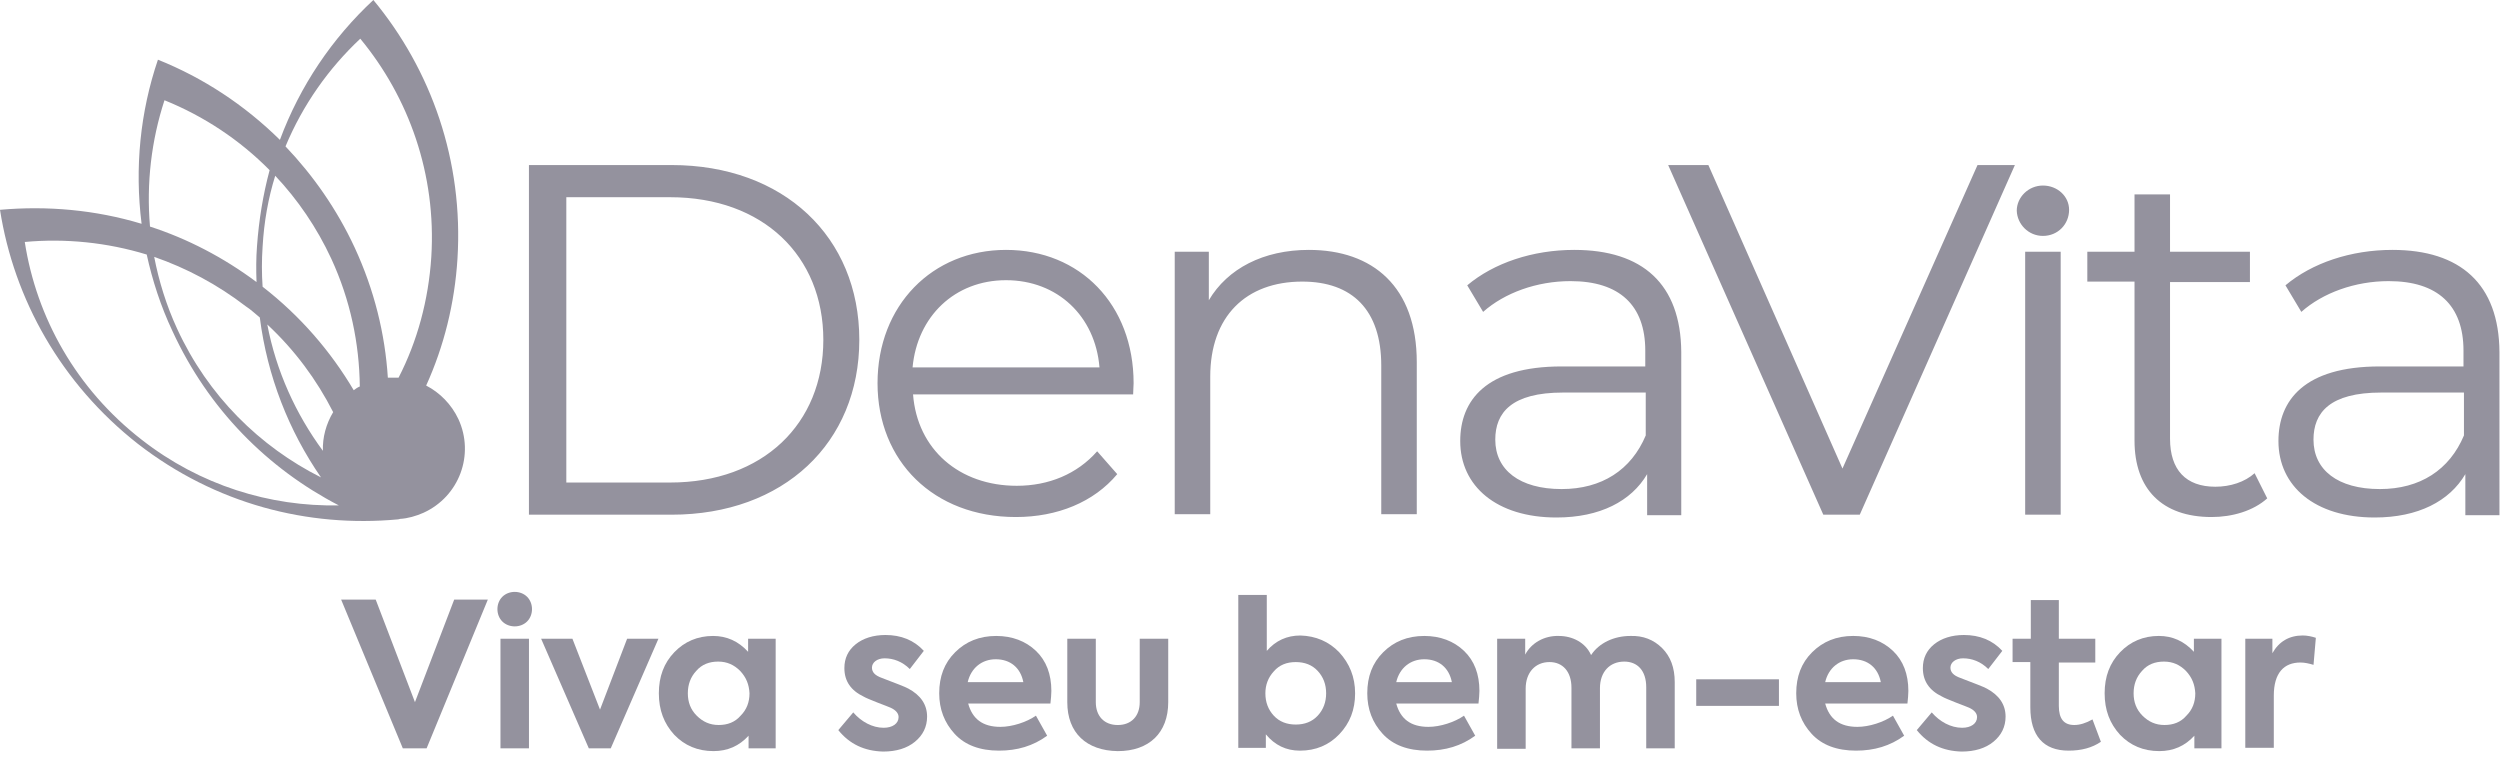 <svg width="165" height="50" viewBox="0 0 165 50" fill="none" xmlns="http://www.w3.org/2000/svg">
<path fill-rule="evenodd" clip-rule="evenodd" d="M22.359 33.355C17.826 33.447 13.2 32.032 9.345 29.016C5.027 25.662 2.406 20.954 1.635 15.97C4.318 15.723 7.062 16 9.684 16.8C10.054 18.493 10.609 20.216 11.38 21.847C13.755 27.016 17.672 30.924 22.359 33.355ZM9.9 14.954C12.367 15.754 14.742 16.985 16.931 18.616C16.901 17.816 16.901 17.047 16.962 16.247C17.086 14.524 17.363 12.831 17.795 11.231C15.821 9.231 13.447 7.662 10.856 6.616C9.992 9.262 9.653 12.093 9.9 14.954ZM21.187 31.509C19.059 28.432 17.641 24.831 17.147 20.954C16.839 20.708 16.561 20.431 16.222 20.216C14.341 18.77 12.305 17.693 10.177 16.954C10.486 18.554 10.979 20.154 11.688 21.693C13.724 26.124 17.147 29.478 21.187 31.509ZM28.127 25.447C29.021 25.908 29.792 26.678 30.255 27.662C31.334 30.001 30.316 32.77 27.942 33.847C27.448 34.062 26.924 34.216 26.399 34.247C26.369 34.247 26.338 34.278 26.276 34.278C20.324 34.832 14.217 33.263 9.098 29.293C4.04 25.324 0.925 19.754 0 13.847C3.115 13.57 6.291 13.847 9.345 14.77C8.882 11.077 9.252 7.385 10.424 3.939C13.416 5.139 16.13 6.923 18.474 9.231C19.8 5.662 21.928 2.523 24.642 0C28.466 4.616 30.594 10.616 30.193 17.077C30.008 20.031 29.299 22.862 28.127 25.447ZM23.747 25.508C23.716 22.678 23.13 19.816 21.866 17.077C20.91 15.016 19.645 13.17 18.165 11.6C17.702 13.077 17.425 14.647 17.332 16.277C17.271 17.17 17.271 18.062 17.332 18.924C19.83 20.862 21.835 23.201 23.346 25.755C23.47 25.662 23.593 25.57 23.747 25.508ZM21.989 27.201C21.527 27.97 21.28 28.862 21.311 29.755C19.522 27.324 18.227 24.493 17.641 21.416C19.46 23.108 20.91 25.078 21.989 27.201ZM26.307 24.924C27.541 22.524 28.281 19.816 28.466 16.954C28.805 11.508 26.985 6.431 23.778 2.554C21.681 4.523 19.985 6.923 18.843 9.662C20.663 11.57 22.236 13.816 23.408 16.339C24.703 19.139 25.413 22.031 25.598 24.924C25.844 24.924 26.091 24.924 26.307 24.924Z" fill="#94929E"/>
<path d="M157.069 32.278C154.294 32.278 152.69 31.016 152.69 29.016C152.69 27.232 153.769 25.908 157.162 25.908H162.621V28.739C161.665 31.016 159.722 32.278 157.069 32.278ZM157.902 16.493C155.157 16.493 152.597 17.354 150.84 18.831L151.888 20.585C153.307 19.324 155.435 18.554 157.655 18.554C160.894 18.554 162.59 20.154 162.59 23.139V24.185H157.069C152.073 24.185 150.377 26.431 150.377 29.108C150.377 32.093 152.782 34.155 156.73 34.155C159.598 34.155 161.665 33.078 162.713 31.293V34.001H164.964V23.231C164.934 18.739 162.374 16.493 157.902 16.493ZM148.804 31.232C148.156 31.816 147.2 32.124 146.213 32.124C144.271 32.124 143.222 31.016 143.222 28.955V18.616H148.496V16.616H143.222V12.831H140.878V16.616H137.763V18.585H140.878V29.078C140.878 32.278 142.698 34.124 145.967 34.124C147.324 34.124 148.712 33.724 149.637 32.893L148.804 31.232ZM133.661 33.97H136.005V16.616H133.661V33.97ZM134.833 15.57C135.82 15.57 136.56 14.8 136.56 13.847C136.56 12.954 135.789 12.246 134.833 12.246C133.877 12.246 133.106 13.016 133.106 13.908C133.137 14.8 133.877 15.57 134.833 15.57ZM130.516 10.893L121.603 30.924L112.752 10.893H110.099L120.338 33.97H122.744L132.983 10.893H130.516ZM103.068 32.278C100.292 32.278 98.688 31.016 98.688 29.016C98.688 27.232 99.768 25.908 103.16 25.908H108.619V28.739C107.663 31.016 105.72 32.278 103.068 32.278ZM103.9 16.493C101.156 16.493 98.596 17.354 96.838 18.831L97.886 20.585C99.305 19.324 101.433 18.554 103.654 18.554C106.892 18.554 108.588 20.154 108.588 23.139V24.185H103.068C98.072 24.185 96.375 26.431 96.375 29.108C96.375 32.093 98.781 34.155 102.728 34.155C105.597 34.155 107.663 33.078 108.711 31.293V34.001H110.963V23.231C110.932 18.739 108.403 16.493 103.9 16.493ZM86.383 16.493C83.391 16.493 81.017 17.724 79.783 19.816V16.616H77.532V33.939H79.876V24.862C79.876 20.893 82.219 18.585 85.951 18.585C89.251 18.585 91.163 20.462 91.163 24.124V33.939H93.507V23.908C93.507 18.924 90.608 16.493 86.383 16.493ZM66.398 18.493C69.791 18.493 72.289 20.862 72.566 24.247H60.23C60.539 20.893 63.006 18.493 66.398 18.493ZM74.818 25.293C74.818 20.093 71.271 16.493 66.398 16.493C61.526 16.493 57.917 20.154 57.917 25.293C57.917 30.432 61.618 34.124 67.046 34.124C69.791 34.124 72.196 33.139 73.738 31.293L72.412 29.785C71.086 31.293 69.205 32.062 67.108 32.062C63.314 32.062 60.539 29.662 60.261 26.032H74.787C74.787 25.755 74.818 25.508 74.818 25.293ZM37.377 31.847V13.016H44.224C50.361 13.016 54.34 16.893 54.34 22.431C54.34 27.97 50.361 31.847 44.224 31.847H37.377ZM34.91 33.97H44.316C51.718 33.97 56.714 29.232 56.714 22.431C56.714 15.631 51.718 10.893 44.316 10.893H34.91V33.97Z" fill="#94929E"/>
<path d="M29.977 39.572H32.198L28.157 49.388H26.585L22.514 39.572H24.796L27.387 46.342L29.977 39.572Z" fill="#94929E"/>
<path d="M33.154 41.018C32.722 40.588 32.722 39.818 33.154 39.388C33.586 38.957 34.357 38.957 34.788 39.388C35.22 39.818 35.22 40.588 34.788 41.018C34.357 41.449 33.586 41.449 33.154 41.018ZM34.912 49.388H33.031V42.157H34.912V49.388Z" fill="#94929E"/>
<path d="M41.389 42.158H43.456L40.31 49.389H38.861L35.715 42.158H37.781L39.601 46.835L41.389 42.158Z" fill="#94929E"/>
<path d="M49.406 42.157H51.194V49.388H49.406V48.557C48.789 49.234 48.018 49.573 47.093 49.573C46.044 49.573 45.181 49.204 44.502 48.496C43.824 47.757 43.484 46.865 43.484 45.757C43.484 44.65 43.824 43.757 44.502 43.05C45.181 42.342 46.044 41.973 47.062 41.973C47.956 41.973 48.727 42.311 49.375 43.019V42.157H49.406ZM48.851 44.28C48.45 43.88 47.987 43.665 47.401 43.665C46.815 43.665 46.322 43.85 45.952 44.28C45.581 44.68 45.397 45.173 45.397 45.757C45.397 46.342 45.581 46.834 45.983 47.234C46.383 47.634 46.846 47.85 47.432 47.85C48.018 47.85 48.511 47.665 48.882 47.234C49.282 46.834 49.467 46.342 49.467 45.757C49.437 45.173 49.252 44.711 48.851 44.28Z" fill="#94929E"/>
<path d="M55.328 48.187L56.315 47.018C56.839 47.633 57.58 48.033 58.32 48.033C58.906 48.033 59.307 47.757 59.307 47.326C59.307 47.08 59.121 46.864 58.782 46.71C58.659 46.649 58.381 46.556 57.919 46.372C57.456 46.187 57.148 46.064 56.993 45.972C56.161 45.572 55.729 44.956 55.729 44.095C55.729 43.449 55.976 42.926 56.469 42.526C56.963 42.126 57.641 41.91 58.443 41.91C59.461 41.91 60.324 42.249 60.972 42.956L60.047 44.156C59.553 43.664 58.967 43.449 58.381 43.449C57.888 43.449 57.549 43.726 57.549 44.064C57.549 44.372 57.764 44.587 58.196 44.741C59.152 45.11 59.738 45.326 59.954 45.449C60.756 45.88 61.188 46.495 61.188 47.295C61.188 47.972 60.91 48.526 60.386 48.956C59.862 49.387 59.152 49.603 58.289 49.603C57.055 49.572 56.068 49.11 55.328 48.187Z" fill="#94929E"/>
<path d="M69.328 46.434H63.9C64.178 47.45 64.856 47.973 66.028 47.973C66.799 47.973 67.755 47.665 68.372 47.234L69.112 48.557C68.187 49.234 67.139 49.542 65.936 49.542C64.671 49.542 63.684 49.173 63.006 48.434C62.328 47.696 61.988 46.804 61.988 45.757C61.988 44.65 62.328 43.757 63.037 43.05C63.746 42.342 64.641 41.973 65.751 41.973C66.799 41.973 67.694 42.311 68.372 42.957C69.051 43.603 69.39 44.496 69.39 45.603C69.39 45.85 69.359 46.127 69.328 46.434ZM63.87 45.019H67.54C67.355 44.065 66.676 43.511 65.72 43.511C64.795 43.511 64.085 44.096 63.87 45.019Z" fill="#94929E"/>
<path d="M70.441 46.343V42.158H72.323V46.343C72.323 47.266 72.878 47.851 73.772 47.851C74.667 47.851 75.222 47.266 75.222 46.343V42.158H77.103V46.343C77.103 48.374 75.838 49.574 73.772 49.574C71.706 49.543 70.441 48.374 70.441 46.343Z" fill="#94929E"/>
<path d="M88.388 43.05C89.067 43.789 89.437 44.681 89.437 45.758C89.437 46.835 89.097 47.727 88.388 48.466C87.71 49.174 86.846 49.543 85.797 49.543C84.872 49.543 84.132 49.174 83.546 48.466V49.358H81.727V39.266H83.608V42.958C84.194 42.281 84.934 41.943 85.828 41.943C86.846 41.973 87.71 42.343 88.388 43.05ZM84.07 47.235C84.441 47.635 84.934 47.82 85.52 47.82C86.106 47.82 86.599 47.635 86.969 47.235C87.34 46.835 87.525 46.343 87.525 45.758C87.525 45.173 87.34 44.681 86.969 44.281C86.599 43.881 86.106 43.697 85.52 43.697C84.934 43.697 84.441 43.881 84.07 44.312C83.7 44.712 83.515 45.204 83.515 45.758C83.515 46.343 83.7 46.835 84.07 47.235Z" fill="#94929E"/>
<path d="M97.58 46.434H92.152C92.43 47.45 93.108 47.973 94.28 47.973C95.051 47.973 96.007 47.665 96.624 47.234L97.364 48.557C96.439 49.234 95.391 49.542 94.188 49.542C92.923 49.542 91.936 49.173 91.258 48.434C90.579 47.696 90.24 46.804 90.24 45.757C90.24 44.65 90.579 43.757 91.289 43.05C91.998 42.342 92.892 41.973 94.003 41.973C95.051 41.973 95.946 42.311 96.624 42.957C97.303 43.603 97.642 44.496 97.642 45.603C97.642 45.85 97.611 46.127 97.58 46.434ZM92.152 45.019H95.822C95.637 44.065 94.959 43.511 94.003 43.511C93.078 43.511 92.368 44.096 92.152 45.019Z" fill="#94929E"/>
<path d="M109.699 42.773C110.254 43.327 110.532 44.065 110.532 45.019V49.389H108.651V45.358C108.651 44.25 108.065 43.665 107.201 43.665C106.245 43.665 105.597 44.342 105.597 45.419V49.389H103.716V45.389C103.716 44.312 103.13 43.696 102.267 43.696C101.341 43.696 100.694 44.373 100.694 45.45V49.419H98.812V42.158H100.663V43.204C101.064 42.435 101.927 41.942 102.883 41.973C103.778 41.973 104.641 42.404 105.011 43.235C105.536 42.435 106.523 41.973 107.602 41.973C108.435 41.942 109.144 42.219 109.699 42.773Z" fill="#94929E"/>
<path d="M111.951 46.588V44.834H117.41V46.588H111.951Z" fill="#94929E"/>
<path d="M125.891 46.434H120.463C120.74 47.45 121.419 47.973 122.591 47.973C123.362 47.973 124.318 47.665 124.935 47.234L125.675 48.557C124.75 49.234 123.701 49.542 122.498 49.542C121.234 49.542 120.247 49.173 119.569 48.434C118.89 47.696 118.551 46.803 118.551 45.757C118.551 44.65 118.89 43.757 119.599 43.05C120.309 42.342 121.203 41.972 122.313 41.972C123.362 41.972 124.256 42.311 124.935 42.957C125.613 43.603 125.952 44.496 125.952 45.603C125.952 45.85 125.922 46.127 125.891 46.434ZM120.463 45.019H124.133C123.948 44.065 123.269 43.511 122.313 43.511C121.388 43.511 120.679 44.096 120.463 45.019Z" fill="#94929E"/>
<path d="M126.508 48.187L127.495 47.018C128.019 47.633 128.759 48.033 129.499 48.033C130.085 48.033 130.486 47.757 130.486 47.326C130.486 47.08 130.301 46.864 129.962 46.71C129.839 46.649 129.561 46.556 129.098 46.372C128.636 46.187 128.327 46.064 128.173 45.972C127.341 45.572 126.909 44.956 126.909 44.095C126.909 43.449 127.155 42.926 127.649 42.526C128.142 42.126 128.821 41.91 129.623 41.91C130.64 41.91 131.504 42.249 132.152 42.956L131.226 44.156C130.733 43.664 130.147 43.449 129.561 43.449C129.068 43.449 128.728 43.726 128.728 44.064C128.728 44.372 128.944 44.587 129.376 44.741C130.332 45.11 130.918 45.326 131.134 45.449C131.936 45.88 132.368 46.495 132.368 47.295C132.368 47.972 132.09 48.526 131.566 48.956C131.041 49.387 130.332 49.603 129.468 49.603C128.235 49.572 127.248 49.11 126.508 48.187Z" fill="#94929E"/>
<path d="M138.659 48.958C138.073 49.358 137.364 49.542 136.531 49.542C134.866 49.542 134.002 48.558 134.002 46.681V43.696H132.83V42.157H134.033V39.603H135.883V42.157H138.289V43.727H135.883V46.588C135.883 47.45 136.223 47.85 136.901 47.85C137.271 47.85 137.672 47.727 138.104 47.481L138.659 48.958Z" fill="#94929E"/>
<path d="M144.828 42.157H146.616V49.388H144.828V48.557C144.211 49.234 143.44 49.573 142.515 49.573C141.466 49.573 140.602 49.203 139.924 48.496C139.246 47.757 138.906 46.865 138.906 45.757C138.906 44.65 139.246 43.757 139.924 43.05C140.602 42.342 141.466 41.972 142.484 41.972C143.378 41.972 144.149 42.311 144.797 43.019V42.157H144.828ZM144.272 44.28C143.872 43.88 143.409 43.665 142.823 43.665C142.237 43.665 141.744 43.849 141.373 44.28C141.003 44.68 140.818 45.173 140.818 45.757C140.818 46.342 141.003 46.834 141.404 47.234C141.805 47.634 142.268 47.85 142.854 47.85C143.44 47.85 143.933 47.665 144.303 47.234C144.704 46.834 144.889 46.342 144.889 45.757C144.858 45.173 144.673 44.711 144.272 44.28Z" fill="#94929E"/>
<path d="M148.189 49.388V42.157H149.978V43.111C150.41 42.341 151.088 41.941 151.983 41.941C152.26 41.941 152.569 42.003 152.846 42.095L152.692 43.88C152.384 43.788 152.106 43.726 151.829 43.726C150.749 43.726 150.071 44.403 150.071 45.911V49.357H148.189V49.388Z" fill="#94929E"/>
</svg>
